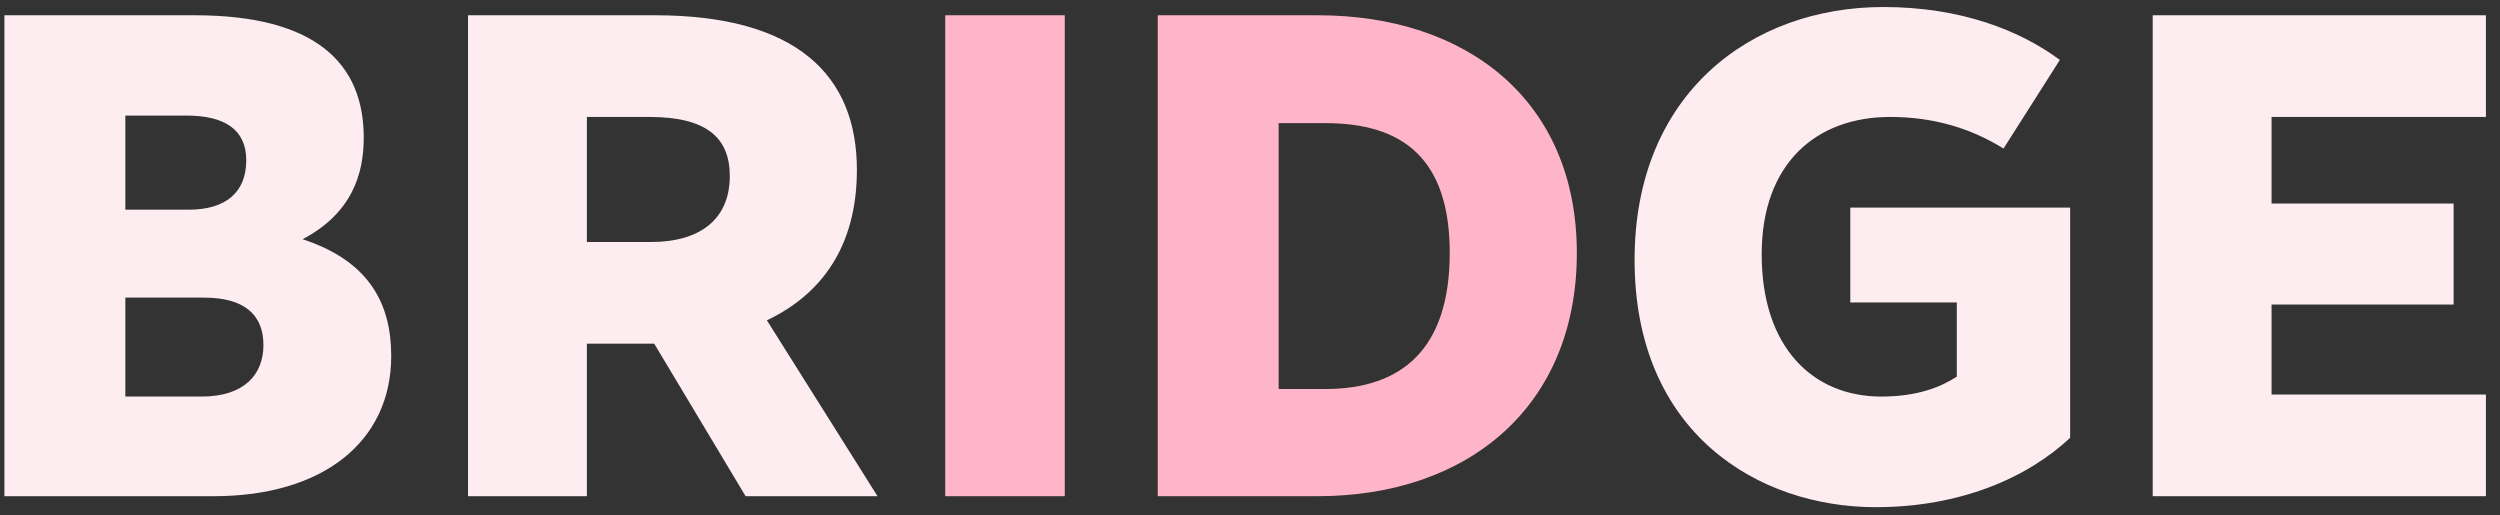 <?xml version="1.0" encoding="utf-8"?>
<svg xmlns="http://www.w3.org/2000/svg" fill="none" height="27" viewBox="0 0 131 27" width="131">
<rect x="0" y="0" width="131" height="27" fill="#333333" stroke="none"/>
<path d="M15.856 12.536C19.384 13.688 20.5 15.956 20.5 18.656C20.5 23.156 16.9 26 11.212 26H0.232V0.8H10.204C16.54 0.8 19.06 3.32 19.06 7.208C19.06 9.116 18.448 11.168 15.856 12.536ZM6.568 6.056V10.988H9.88C11.824 10.988 12.904 10.088 12.904 8.396C12.904 6.776 11.752 6.056 9.772 6.056H6.568ZM10.564 20.78C12.796 20.78 13.804 19.628 13.804 18.08C13.804 16.46 12.76 15.596 10.708 15.596H6.568V20.78H10.564ZM45.981 26H39.069L34.281 18.008H33.741H30.753V26H24.525V0.8H34.317C41.733 0.8 44.901 3.932 44.901 8.9C44.901 12.968 42.993 15.452 40.185 16.784L45.981 26ZM30.753 6.128V12.68H34.137C36.585 12.68 38.241 11.564 38.241 9.224C38.241 7.208 37.017 6.128 34.029 6.128H30.753ZM98.684 0.368C102.752 0.368 105.848 1.592 107.936 3.14L104.984 7.784C103.364 6.776 101.42 6.128 99.044 6.128C95.192 6.128 92.312 8.54 92.312 13.328C92.312 18.224 95.012 20.78 98.576 20.78C100.484 20.78 101.708 20.276 102.536 19.736V15.848H96.956V10.88H108.476V22.94C106.208 25.064 102.68 26.576 98.288 26.576C92.168 26.576 85.652 22.724 85.652 13.616C85.652 4.904 91.772 0.368 98.684 0.368ZM130.262 0.8V6.128H119.03V10.664H128.57V15.956H119.03V20.672H130.262V26H112.802V0.8H130.262Z" fill="#FDEDF1"/>
<path d="M55.794 0.8V26H49.53V0.8H55.794ZM69.054 0.8C76.902 0.8 82.626 5.3 82.626 13.256C82.626 21.32 76.902 26 69.054 26H60.666V0.8H69.054ZM69.45 6.452H67.002V20.384H69.45C73.446 20.384 75.966 18.296 75.966 13.256C75.966 8.252 73.446 6.452 69.45 6.452Z" fill="#FFB5C9"/>
</svg>